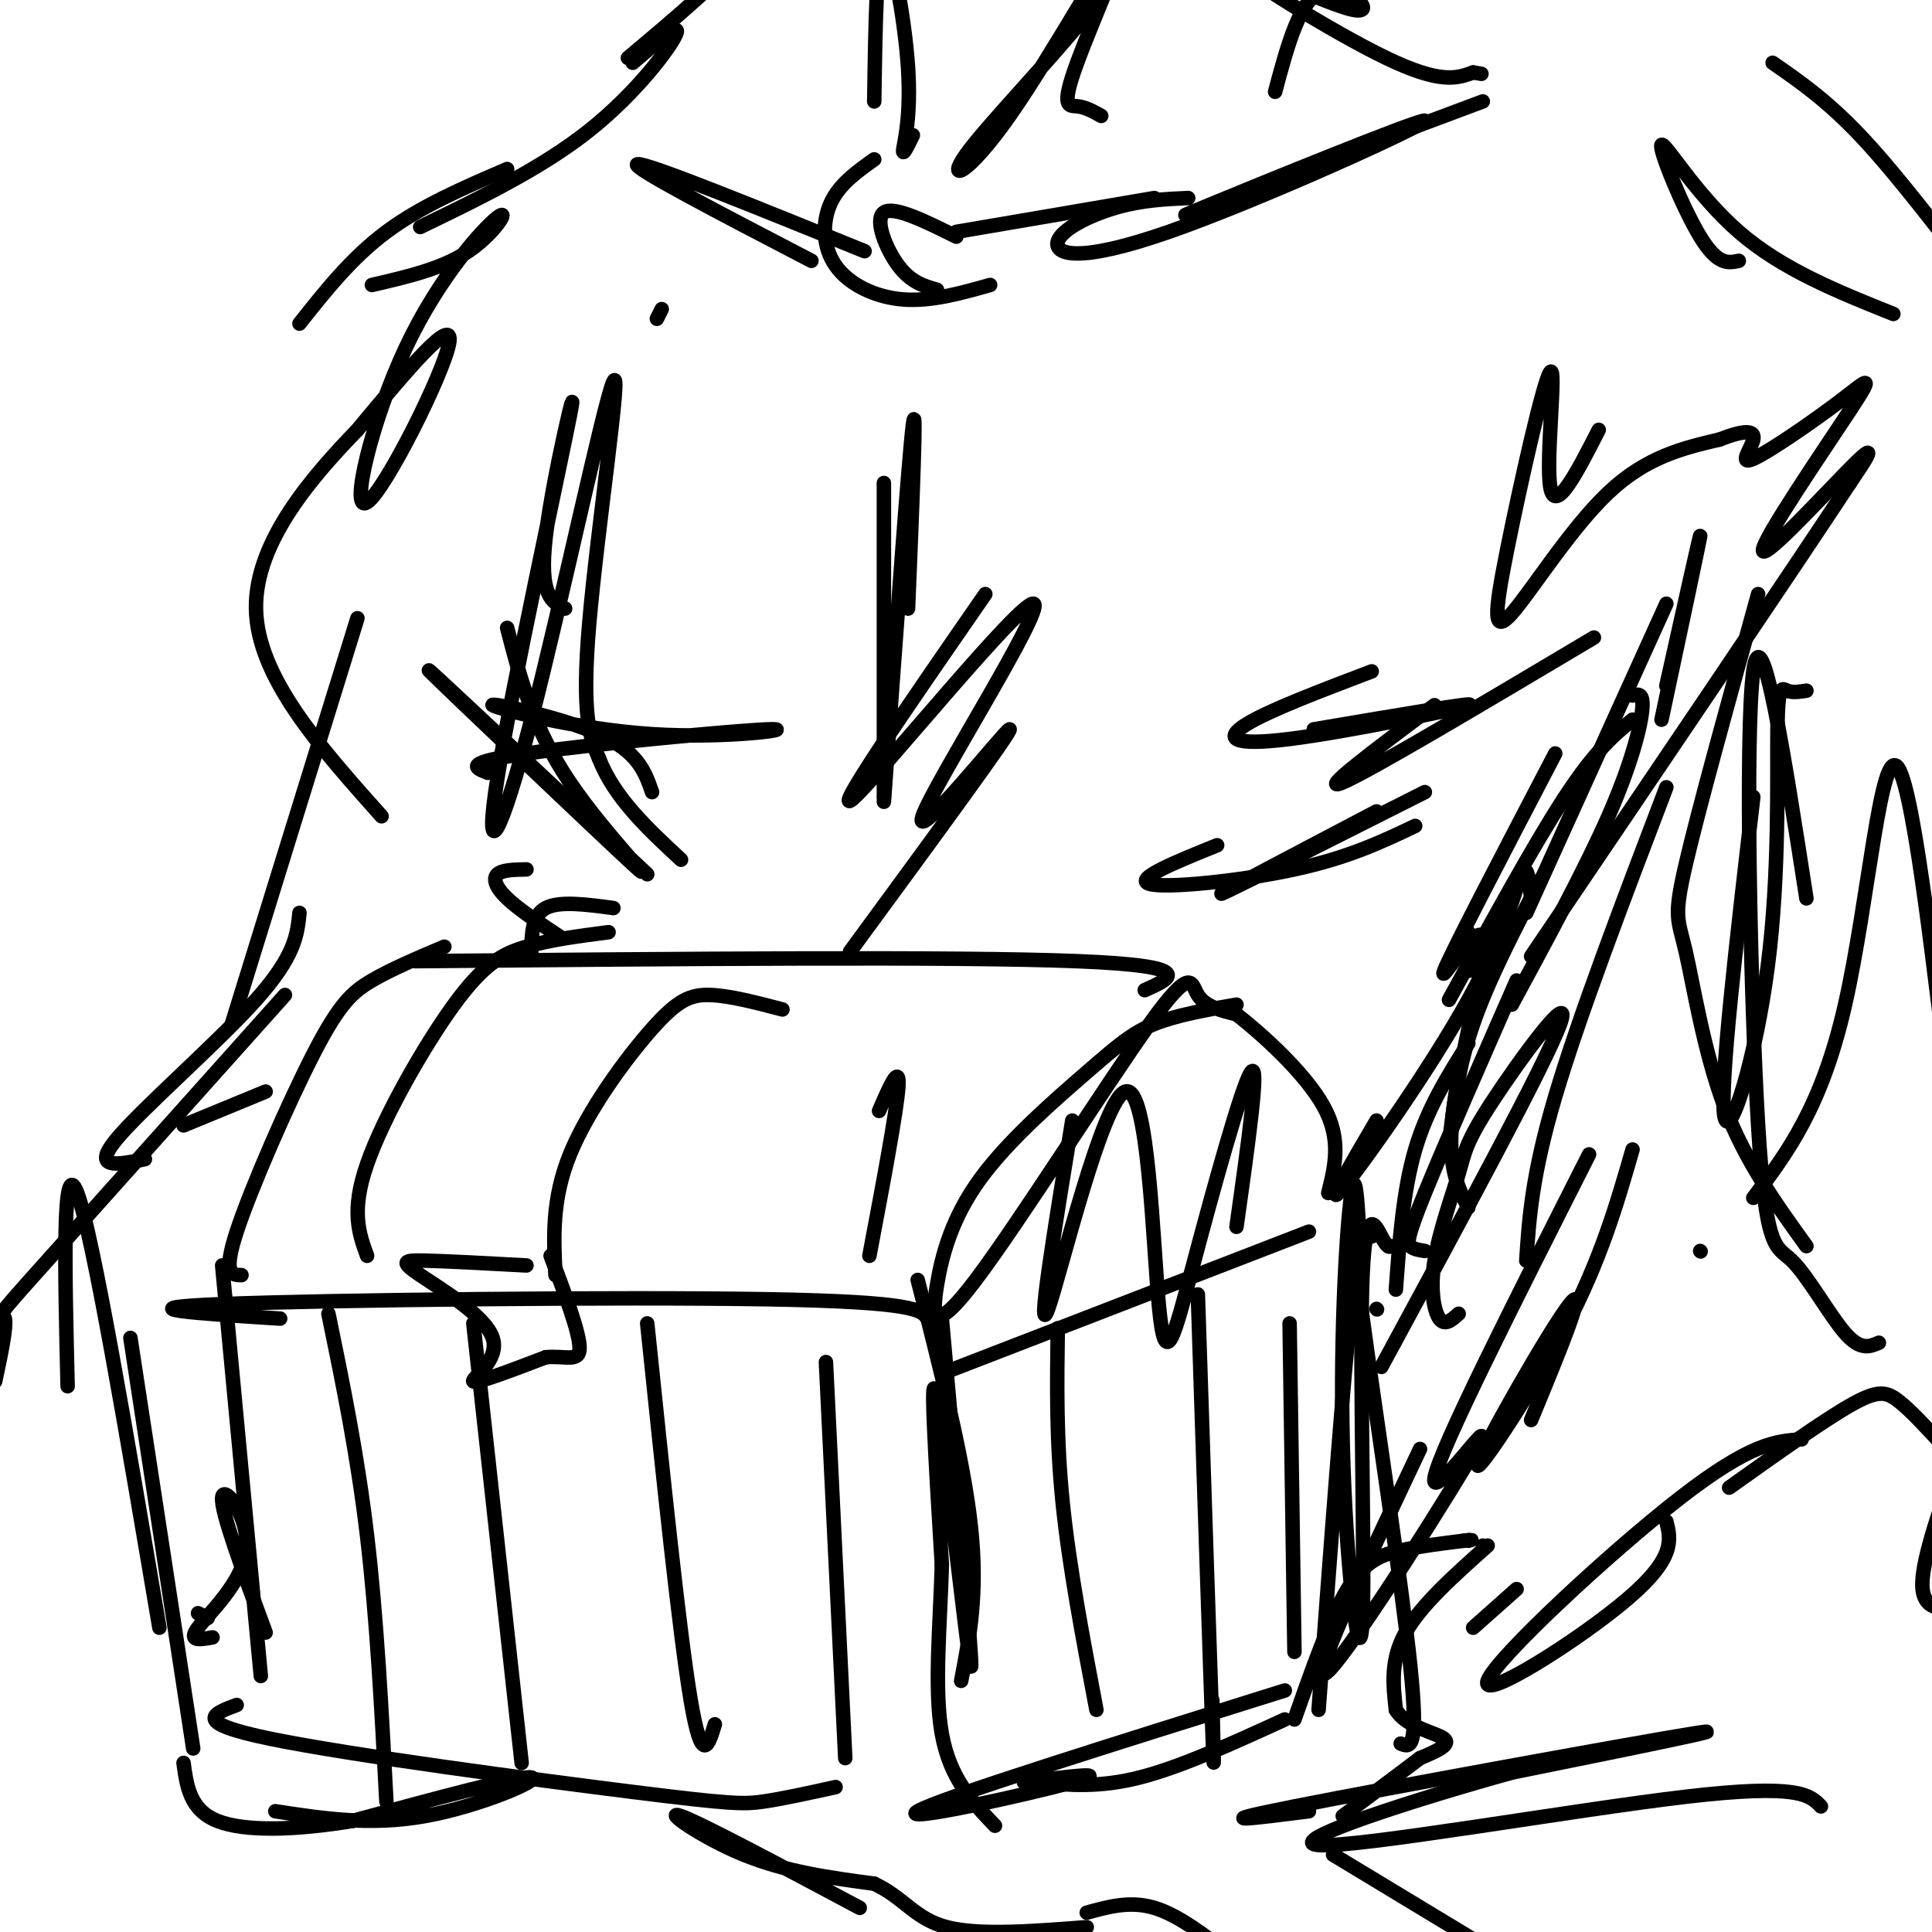 <svg viewBox='0 0 400 400' version='1.1' xmlns='http://www.w3.org/2000/svg' xmlns:xlink='http://www.w3.org/1999/xlink'><g fill='none' stroke='rgb(0,0,0)' stroke-width='3' stroke-linecap='round' stroke-linejoin='round'><path d='M92,196c-5.464,2.310 -10.929,4.619 -15,7c-4.071,2.381 -6.750,4.833 -12,15c-5.250,10.167 -13.071,28.048 -16,37c-2.929,8.952 -0.964,8.976 1,9'/><path d='M58,273c-16.889,-1.067 -33.778,-2.133 -12,-3c21.778,-0.867 82.222,-1.533 113,-1c30.778,0.533 31.889,2.267 33,4'/><path d='M86,199c55.917,-0.500 111.833,-1.000 137,0c25.167,1.000 19.583,3.500 14,6'/><path d='M256,208c-6.196,1.074 -12.392,2.149 -17,4c-4.608,1.851 -7.626,4.479 -14,10c-6.374,5.521 -16.102,13.937 -22,22c-5.898,8.063 -7.964,15.774 -9,22c-1.036,6.226 -1.041,10.968 8,-1c9.041,-11.968 27.126,-40.645 36,-53c8.874,-12.355 8.535,-8.387 10,-6c1.465,2.387 4.732,3.194 8,4'/><path d='M256,210c5.200,4.044 14.200,12.156 18,19c3.800,6.844 2.400,12.422 1,18'/><path d='M285,271c0.000,0.000 0.100,0.100 0.1,0.1'/><path d='M222,232c-3.743,22.919 -7.485,45.838 -5,39c2.485,-6.838 11.199,-43.432 16,-45c4.801,-1.568 5.689,31.889 7,45c1.311,13.111 3.045,5.876 7,-9c3.955,-14.876 10.130,-37.393 12,-40c1.870,-2.607 -0.565,14.697 -3,32'/><path d='M109,262c-8.252,-0.448 -16.504,-0.896 -21,-1c-4.496,-0.104 -5.236,0.137 -1,3c4.236,2.863 13.448,8.348 15,13c1.552,4.652 -4.557,8.472 -4,9c0.557,0.528 7.778,-2.236 15,-5'/><path d='M113,281c4.156,-0.378 7.044,1.178 7,-2c-0.044,-3.178 -3.022,-11.089 -6,-19'/><path d='M46,262c0.000,0.000 8.000,85.000 8,85'/><path d='M49,353c-4.810,1.792 -9.619,3.583 7,7c16.619,3.417 54.667,8.458 75,11c20.333,2.542 22.952,2.583 27,2c4.048,-0.583 9.524,-1.792 15,-3'/><path d='M190,265c4.750,18.583 9.500,37.167 11,51c1.500,13.833 -0.250,22.917 -2,32'/><path d='M212,369c9.467,-1.222 18.933,-2.444 10,0c-8.933,2.444 -36.267,8.556 -32,6c4.267,-2.556 40.133,-13.778 76,-25'/><path d='M196,284c0.000,0.000 75.000,-29.000 75,-29'/><path d='M284,256c-1.083,-2.167 -2.167,-4.333 -4,12c-1.833,16.333 -4.417,51.167 -7,86'/><path d='M219,275c-0.167,11.417 -0.333,22.833 1,36c1.333,13.167 4.167,28.083 7,43'/><path d='M248,268c1.250,38.000 2.500,76.000 3,90c0.500,14.000 0.250,4.000 0,-6'/><path d='M267,274c0.000,0.000 1.000,68.000 1,68'/><path d='M68,272c3.000,14.583 6.000,29.167 8,46c2.000,16.833 3.000,35.917 4,55'/><path d='M98,274c0.000,0.000 10.000,91.000 10,91'/><path d='M134,274c3.333,32.083 6.667,64.167 9,78c2.333,13.833 3.667,9.417 5,5'/><path d='M171,282c0.000,0.000 4.000,82.000 4,82'/><path d='M126,193c-6.024,0.780 -12.048,1.560 -17,3c-4.952,1.440 -8.833,3.542 -15,12c-6.167,8.458 -14.619,23.274 -18,33c-3.381,9.726 -1.690,14.363 0,19'/><path d='M162,209c-5.470,-1.435 -10.940,-2.869 -15,-3c-4.060,-0.131 -6.708,1.042 -12,7c-5.292,5.958 -13.226,16.702 -17,26c-3.774,9.298 -3.387,17.149 -3,25'/><path d='M182,230c2.167,-5.000 4.333,-10.000 4,-5c-0.333,5.000 -3.167,20.000 -6,35'/><path d='M268,356c3.711,-10.556 7.422,-21.111 11,-27c3.578,-5.889 7.022,-7.111 11,-8c3.978,-0.889 8.489,-1.444 13,-2'/><path d='M303,319c2.333,-0.333 1.667,-0.167 1,0'/><path d='M307,320c0.000,0.000 0.100,0.100 0.1,0.1'/><path d='M308,320c-6.917,6.167 -13.833,12.333 -17,18c-3.167,5.667 -2.583,10.833 -2,16'/><path d='M289,354c2.133,3.644 8.467,4.756 10,6c1.533,1.244 -1.733,2.622 -5,4'/><path d='M294,364c-3.500,2.667 -9.750,7.333 -16,12'/><path d='M266,356c-10.750,4.917 -21.500,9.833 -30,12c-8.500,2.167 -14.750,1.583 -21,1'/><path d='M215,369c-3.833,0.167 -2.917,0.083 -2,0'/><path d='M178,395c-16.467,-8.778 -32.933,-17.556 -37,-19c-4.067,-1.444 4.267,4.444 13,8c8.733,3.556 17.867,4.778 27,6'/><path d='M181,390c6.244,2.933 8.356,7.267 15,9c6.644,1.733 17.822,0.867 29,0'/><path d='M225,396c4.500,-1.250 9.000,-2.500 14,-1c5.000,1.500 10.500,5.750 16,10'/><path d='M276,384c0.000,0.000 43.000,26.000 43,26'/><path d='M57,375c9.822,1.511 19.644,3.022 31,1c11.356,-2.022 24.244,-7.578 22,-8c-2.244,-0.422 -19.622,4.289 -37,9'/><path d='M73,377c-11.667,1.933 -22.333,2.267 -28,0c-5.667,-2.267 -6.333,-7.133 -7,-12'/><path d='M44,339c-2.601,0.470 -5.202,0.940 -3,-2c2.202,-2.940 9.208,-9.292 10,-16c0.792,-6.708 -4.631,-13.774 -5,-11c-0.369,2.774 4.315,15.387 9,28'/><path d='M271,375c-11.200,1.422 -22.400,2.844 -3,-1c19.400,-3.844 69.400,-12.956 82,-15c12.600,-2.044 -12.200,2.978 -37,8'/><path d='M313,367c-18.964,5.250 -47.875,14.375 -40,15c7.875,0.625 52.536,-7.250 76,-10c23.464,-2.750 25.732,-0.375 28,2'/><path d='M183,100c0.000,0.000 0.000,65.000 0,65'/><path d='M188,126c0.917,-22.333 1.833,-44.667 1,-38c-0.833,6.667 -3.417,42.333 -6,78'/><path d='M117,126c-2.729,-1.313 -5.458,-2.626 -4,-15c1.458,-12.374 7.102,-35.810 5,-25c-2.102,10.810 -11.950,55.866 -15,75c-3.050,19.134 0.698,12.345 7,-12c6.302,-24.345 15.158,-66.247 17,-70c1.842,-3.753 -3.331,30.642 -5,50c-1.669,19.358 0.165,23.679 2,28'/><path d='M124,157c3.167,8.167 10.083,14.583 17,21'/><path d='M105,130c2.649,10.304 5.298,20.607 13,32c7.702,11.393 20.458,23.875 12,16c-8.458,-7.875 -38.131,-36.107 -41,-39c-2.869,-2.893 21.065,19.554 45,42'/><path d='M252,175c-8.689,3.511 -17.378,7.022 -14,8c3.378,0.978 18.822,-0.578 30,-3c11.178,-2.422 18.089,-5.711 25,-9'/><path d='M295,164c-20.167,10.167 -40.333,20.333 -42,21c-1.667,0.667 15.167,-8.167 32,-17'/><path d='M330,132c-23.250,13.833 -46.500,27.667 -52,30c-5.500,2.333 6.750,-6.833 19,-16'/><path d='M331,89c-4.475,8.758 -8.950,17.516 -10,12c-1.050,-5.516 1.324,-25.307 0,-24c-1.324,1.307 -6.344,23.711 -9,37c-2.656,13.289 -2.946,17.462 1,13c3.946,-4.462 12.127,-17.561 20,-25c7.873,-7.439 15.436,-9.220 23,-11'/><path d='M356,91c5.401,-2.109 7.402,-1.881 7,0c-0.402,1.881 -3.209,5.414 0,4c3.209,-1.414 12.435,-7.774 18,-12c5.565,-4.226 7.471,-6.318 2,2c-5.471,8.318 -18.319,27.047 -18,29c0.319,1.953 13.805,-12.871 19,-18c5.195,-5.129 2.097,-0.565 -1,4'/><path d='M383,100c-11.167,17.000 -38.583,57.500 -66,98'/><path d='M345,142c3.583,-16.083 7.167,-32.167 7,-31c-0.167,1.167 -4.083,19.583 -8,38'/><path d='M360,54c-2.190,0.470 -4.381,0.940 -8,-5c-3.619,-5.940 -8.667,-18.292 -8,-19c0.667,-0.708 7.048,10.226 16,18c8.952,7.774 20.476,12.387 32,17'/><path d='M367,13c5.815,4.024 11.631,8.048 19,16c7.369,7.952 16.292,19.833 22,27c5.708,7.167 8.202,9.619 10,14c1.798,4.381 2.899,10.690 4,17'/><path d='M319,182c-5.417,10.417 -10.833,20.833 -14,30c-3.167,9.167 -4.083,17.083 -5,25'/><path d='M314,203c-7.622,17.378 -15.244,34.756 -19,44c-3.756,9.244 -3.644,10.356 -3,11c0.644,0.644 1.822,0.822 3,1'/><path d='M304,216c-4.250,6.750 -8.500,13.500 -11,22c-2.500,8.500 -3.250,18.750 -4,29'/><path d='M136,66c0.000,0.000 1.000,-2.000 1,-2'/><path d='M246,41c-4.819,0.220 -9.638,0.440 -15,2c-5.362,1.560 -11.265,4.459 -12,7c-0.735,2.541 3.700,4.722 23,-2c19.300,-6.722 53.465,-22.348 53,-23c-0.465,-0.652 -35.562,13.671 -46,18c-10.438,4.329 3.781,-1.335 18,-7'/><path d='M267,36c9.667,-3.667 24.833,-9.333 40,-15'/><path d='M239,41c0.000,0.000 -41.000,7.000 -41,7'/><path d='M168,54c-18.917,-9.833 -37.833,-19.667 -36,-20c1.833,-0.333 24.417,8.833 47,18'/><path d='M198,49c-6.489,-3.222 -12.978,-6.444 -15,-5c-2.022,1.444 0.422,7.556 3,11c2.578,3.444 5.289,4.222 8,5'/><path d='M181,33c-3.607,2.560 -7.214,5.119 -9,9c-1.786,3.881 -1.750,9.083 1,13c2.750,3.917 8.214,6.548 14,7c5.786,0.452 11.893,-1.274 18,-3'/><path d='M181,21c0.238,-15.827 0.476,-31.655 2,-32c1.524,-0.345 4.333,14.792 5,25c0.667,10.208 -0.810,15.488 -1,17c-0.190,1.512 0.905,-0.744 2,-3'/><path d='M228,24c-1.647,-0.923 -3.294,-1.846 -5,-2c-1.706,-0.154 -3.471,0.461 0,-9c3.471,-9.461 12.179,-28.996 10,-27c-2.179,1.996 -15.244,25.525 -24,38c-8.756,12.475 -13.204,13.897 -9,8c4.204,-5.897 17.058,-19.113 25,-29c7.942,-9.887 10.971,-16.443 14,-23'/><path d='M264,19c2.601,-9.748 5.203,-19.496 10,-21c4.797,-1.504 11.791,5.236 6,4c-5.791,-1.236 -24.367,-10.448 -24,-9c0.367,1.448 19.676,13.557 31,19c11.324,5.443 14.662,4.222 18,3'/><path d='M305,15c3.000,0.500 1.500,0.250 0,0'/><path d='M130,12c9.889,-8.311 19.778,-16.622 26,-24c6.222,-7.378 8.778,-13.822 9,-15c0.222,-1.178 -1.889,2.911 -4,7'/><path d='M131,13c5.022,-4.311 10.044,-8.622 9,-6c-1.044,2.622 -8.156,12.178 -18,20c-9.844,7.822 -22.422,13.911 -35,20'/><path d='M105,35c-8.917,3.833 -17.833,7.667 -25,13c-7.167,5.333 -12.583,12.167 -18,19'/><path d='M77,59c7.306,-1.685 14.613,-3.369 20,-7c5.387,-3.631 8.855,-9.208 6,-7c-2.855,2.208 -12.033,12.200 -19,27c-6.967,14.800 -11.722,34.408 -8,32c3.722,-2.408 15.921,-26.831 17,-33c1.079,-6.169 -8.960,5.915 -19,18'/><path d='M74,89c-8.778,9.111 -21.222,22.889 -21,37c0.222,14.111 13.111,28.556 26,43'/><path d='M74,128c0.000,0.000 -26.000,84.000 -26,84'/><path d='M62,189c-0.444,4.467 -0.889,8.933 -9,18c-8.111,9.067 -23.889,22.733 -29,29c-5.111,6.267 0.444,5.133 6,4'/><path d='M55,226c0.000,0.000 -17.000,7.000 -17,7'/><path d='M59,206c-20.800,23.244 -41.600,46.489 -51,57c-9.400,10.511 -7.400,8.289 -7,10c0.400,1.711 -0.800,7.356 -2,13'/><path d='M27,277c0.000,0.000 13.000,85.000 13,85'/><path d='M41,334c0.000,0.000 2.000,1.000 2,1'/><path d='M14,287c-0.583,-24.167 -1.167,-48.333 2,-40c3.167,8.333 10.083,49.167 17,90'/><path d='M284,139c-10.714,4.071 -21.429,8.143 -26,11c-4.571,2.857 -3.000,4.500 9,3c12.000,-1.500 34.429,-6.143 37,-7c2.571,-0.857 -14.714,2.071 -32,5'/><path d='M135,164c-1.455,-4.193 -2.909,-8.386 -11,-12c-8.091,-3.614 -22.817,-6.648 -22,-6c0.817,0.648 17.178,4.978 33,6c15.822,1.022 31.106,-1.263 24,-1c-7.106,0.263 -36.602,3.075 -50,5c-13.398,1.925 -10.699,2.962 -8,4'/><path d='M204,123c-16.494,23.831 -32.989,47.662 -27,42c5.989,-5.662 34.461,-40.817 37,-40c2.539,0.817 -20.855,37.604 -23,44c-2.145,6.396 16.959,-17.601 18,-18c1.041,-0.399 -15.979,22.801 -33,46'/><path d='M304,201c0.000,0.000 0.000,-8.000 0,-8'/><path d='M322,156c-10.821,20.726 -21.643,41.452 -23,45c-1.357,3.548 6.750,-10.083 8,-7c1.250,3.083 -4.357,22.881 -6,35c-1.643,12.119 0.679,16.560 3,21'/><path d='M317,186c-0.417,-3.810 -0.833,-7.619 -2,-5c-1.167,2.619 -3.083,11.667 -11,26c-7.917,14.333 -21.833,33.952 -26,39c-4.167,5.048 1.417,-4.476 7,-14'/><path d='M338,149c-3.833,3.167 -7.667,6.333 -14,16c-6.333,9.667 -15.167,25.833 -24,42'/><path d='M345,125c0.000,0.000 -29.000,64.000 -29,64'/><path d='M338,144c1.178,-0.311 2.356,-0.622 2,3c-0.356,3.622 -2.244,11.178 -7,22c-4.756,10.822 -12.378,24.911 -20,39'/><path d='M127,188c-5.583,-0.750 -11.167,-1.500 -14,0c-2.833,1.500 -2.917,5.250 -3,9'/><path d='M109,180c-2.511,0.044 -5.022,0.089 -6,1c-0.978,0.911 -0.422,2.689 2,5c2.422,2.311 6.711,5.156 11,8'/><path d='M305,337c0.000,0.000 9.000,-8.000 9,-8'/><path d='M345,315c0.940,3.780 1.881,7.560 -8,16c-9.881,8.440 -30.583,21.542 -29,17c1.583,-4.542 25.452,-26.726 40,-38c14.548,-11.274 19.774,-11.637 25,-12'/><path d='M358,308c9.644,-6.867 19.289,-13.733 25,-17c5.711,-3.267 7.489,-2.933 10,-1c2.511,1.933 5.756,5.467 9,9'/><path d='M406,300c-4.000,11.250 -8.000,22.500 -8,28c0.000,5.500 4.000,5.250 8,5'/><path d='M374,143c-1.443,0.226 -2.887,0.453 -4,0c-1.113,-0.453 -1.896,-1.585 -2,8c-0.104,9.585 0.472,29.888 -2,49c-2.472,19.112 -7.992,37.032 -9,31c-1.008,-6.032 2.496,-36.016 6,-66'/><path d='M364,123c-6.202,22.411 -12.405,44.821 -15,56c-2.595,11.179 -1.583,11.125 0,18c1.583,6.875 3.738,20.679 8,32c4.262,11.321 10.631,20.161 17,29'/><path d='M374,186c-4.627,-29.777 -9.254,-59.553 -11,-47c-1.746,12.553 -0.612,67.437 1,94c1.612,26.563 3.703,24.805 7,28c3.297,3.195 7.799,11.341 11,15c3.201,3.659 5.100,2.829 7,2'/><path d='M363,248c7.081,-9.384 14.163,-18.769 19,-40c4.837,-21.231 7.431,-54.309 11,-49c3.569,5.309 8.115,49.006 10,62c1.885,12.994 1.110,-4.716 1,-3c-0.110,1.716 0.445,22.858 1,44'/><path d='M352,259c0.000,0.000 0.100,0.100 0.1,0.1'/><path d='M345,163c-9.083,23.833 -18.167,47.667 -23,64c-4.833,16.333 -5.417,25.167 -6,34'/><path d='M323,275c0.000,0.000 0.100,0.100 0.1,0.1'/><path d='M329,239c-15.577,30.780 -31.155,61.560 -32,67c-0.845,5.440 13.042,-14.458 9,-7c-4.042,7.458 -26.012,42.274 -31,47c-4.988,4.726 7.006,-20.637 19,-46'/><path d='M302,272c-1.437,1.293 -2.874,2.585 -4,1c-1.126,-1.585 -1.943,-6.049 -1,-12c0.943,-5.951 3.644,-13.389 5,-18c1.356,-4.611 1.365,-6.395 7,-15c5.635,-8.605 16.896,-24.030 14,-16c-2.896,8.030 -19.948,39.515 -37,71'/><path d='M338,238c-3.268,11.345 -6.536,22.690 -14,37c-7.464,14.310 -19.125,31.583 -18,28c1.125,-3.583 15.036,-28.024 19,-33c3.964,-4.976 -2.018,9.512 -8,24'/><path d='M195,273c3.333,37.267 6.667,74.533 6,72c-0.667,-2.533 -5.333,-44.867 -7,-55c-1.667,-10.133 -0.333,11.933 1,34'/><path d='M195,324c-0.333,12.222 -1.667,25.778 0,35c1.667,9.222 6.333,14.111 11,19'/><path d='M288,258c-0.356,0.217 -0.713,0.434 -2,-2c-1.287,-2.434 -3.505,-7.520 -4,11c-0.495,18.520 0.733,60.644 0,70c-0.733,9.356 -3.428,-14.058 -4,-38c-0.572,-23.942 0.979,-48.412 2,-53c1.021,-4.588 1.510,10.706 2,26'/><path d='M282,272c2.622,19.556 8.178,55.444 10,73c1.822,17.556 -0.089,16.778 -2,16'/></g>
</svg>
